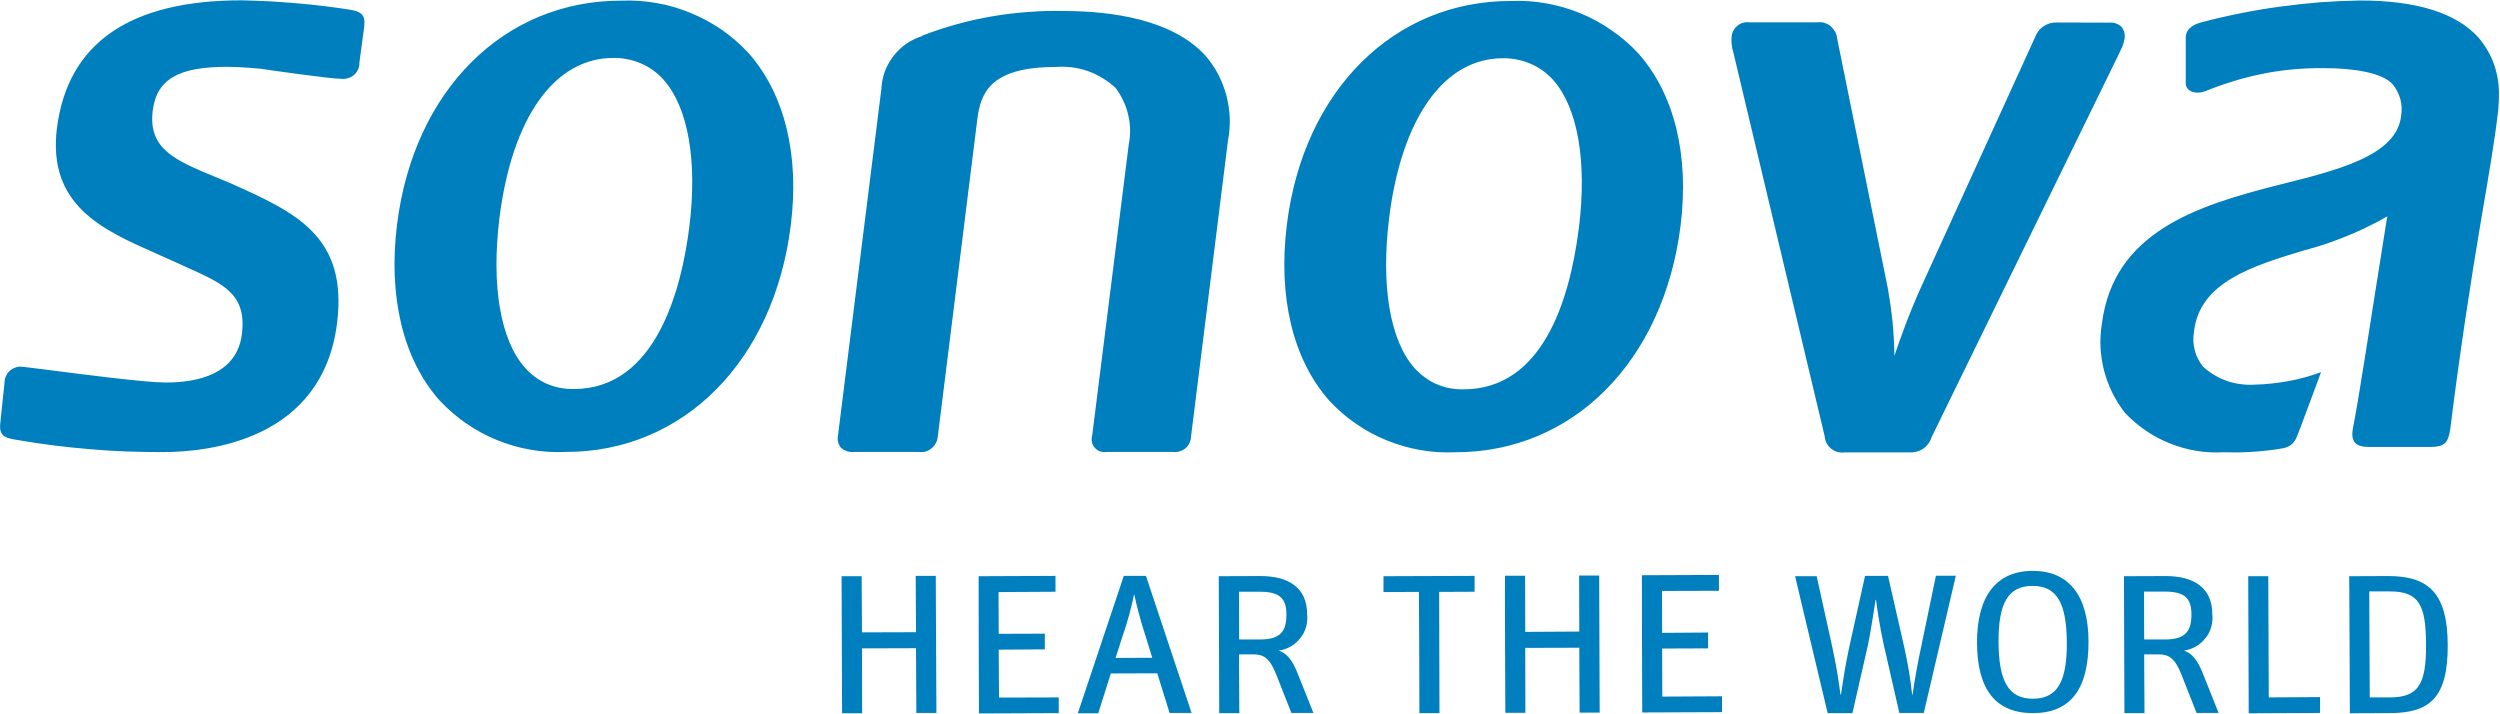 <svg version="1.2" xmlns="http://www.w3.org/2000/svg" viewBox="0 0 1545 441" width="1545" height="441">
	<title>download (16)</title>
	<style>
		.s0 { fill: #007fbe } 
	</style>
	<path class="s0" d="m1451.8 356.1l23.8-0.1c25.2-0.1 37 10.4 37.1 42.8 0.1 32.7-11.3 41.9-36.1 41.9l-24.4 0.1c0 0-0.3-84.8-0.4-84.7zm25 74.9c17.9 0 22.6-8.2 22.5-32.7-0.1-24.4-4.3-32.9-22.5-32.8h-12.6l0.3 65.5c0 0 12.2 0 12.3 0zm-87.4-74.9h12.4l0.3 74.9 31.7-0.2v9.8l-44.1 0.2c0 0-0.3-84.8-0.3-84.7zm-76.8 0l25.8-0.1c17.7 0 28.8 7.5 28.8 23.5 0.3 2.6 0.1 5.3-0.6 7.8-0.7 2.6-1.9 5-3.6 7-1.6 2.1-3.6 3.9-5.9 5.2-2.3 1.3-4.8 2.2-7.4 2.6 4.7 1.5 8.3 5.5 11.7 14.2l9.7 24.3h-13.6l-9.4-23.8c-4.1-10.4-8-12.4-14.2-12.4h-8.8l0.2 36.3h-12.4c0 0-0.3-84.7-0.3-84.6zm25.4 39.1c12.4 0 16.4-5 16.3-15.6 0-9.8-4.1-14-16.4-14h-12.9l0.1 29.6c0 0 12.9 0 12.9 0zm-116.2 2c-0.1-28.7 11.9-44.3 34.3-44.4 22.3-0.1 34.5 15.1 34.6 43.5 0.1 29.4-11 44.3-34.1 44.4-23 0.1-34.7-14.2-34.8-43.5zm55.5 0c-0.1-23.8-5.8-35.2-21.2-35.1-15.4 0-21.1 11.2-21 34.6 0.1 23.8 5.9 35.2 21.3 35.1 15.4 0 21-11.2 20.9-34.6zm-167.9-41.1h13.3l9.5 43c2.9 13.3 4.5 24.2 5.2 30.2h0.3c0.9-6 2.6-17.7 5.1-29.2l9.8-44.2h14.2l10.1 44.4q0.8 3.6 1.5 7.2 0.7 3.6 1.3 7.2 0.6 3.6 1.1 7.2 0.5 3.6 0.9 7.3h0.3c1-7.5 2.9-18.4 5.6-31l8.8-42.4h12.3l-19.8 84.8h-15.1l-9.6-42c-2.3-10.3-4.2-22.7-4.8-27.9h-0.3c-0.7 4.3-2.8 18.7-4.6 27.4l-9.7 42.6h-15.3c0 0-20.2-84.7-20.1-84.6zm-94.7-0.6l47.6-0.2v9.8l-35.2 0.1 0.1 25.9 28.4-0.2v9.8l-28.4 0.1 0.1 29.7 36.9-0.2v9.8l-49.3 0.2c0 0-0.3-84.8-0.2-84.8zm-84.6 0.3h12.4l0.1 34.7 33.4-0.2-0.1-34.6h12.4l0.3 84.7h-12.4l-0.2-40.1-33.4 0.1 0.1 40.1h-12.4c0 0-0.4-84.7-0.2-84.7zm-53.2 10l-21.9 0.1v-9.8l56.3-0.2v9.8l-21.9 0.1 0.2 74.9h-12.4c0 0-0.2-74.9-0.3-74.9zm-123.7-9.7l25.8-0.1c17.7 0 28.8 7.5 28.8 23.5 0.3 2.6 0.1 5.3-0.6 7.8-0.7 2.6-1.9 5-3.6 7-1.6 2.1-3.6 3.9-5.9 5.2-2.3 1.3-4.8 2.2-7.5 2.5 4.8 1.6 8.4 5.6 11.8 14.3l9.7 24.3h-13.6l-9.4-23.8c-4.1-10.4-8-12.4-14.2-12.4h-8.8l0.2 36.3h-12.4zm25.6 39.1c12.4 0 16.3-5 16.2-15.5 0-9.8-4.1-14-16.3-14h-13l0.1 29.5c0 0 13 0 13 0zm-84.3-39.3h13.7l28.2 84.7h-13.6l-7.6-24.5-28.7 0.1-7.8 24.6h-12.6zm-5.1 50.7l22.7-0.1-4.5-14.6q-1-3-1.9-6-0.9-3.1-1.7-6.1-0.8-3.1-1.6-6.2-0.7-3-1.4-6.1h-0.2q-0.6 3.1-1.4 6.2-0.7 3.1-1.5 6.1-0.9 3.1-1.8 6.1-0.9 3.1-2 6.1c0 0-4.6 14.6-4.7 14.6zm-84.6-50.5l47.5-0.2v9.8l-35.2 0.2 0.1 25.8 28.5-0.1v9.7l-28.5 0.2 0.2 29.6 36.9-0.1v9.7l-49.3 0.2c0 0-0.3-84.7-0.2-84.8zm-84.7 0h12.4l0.2 34.7 33.4-0.1-0.2-34.8h12.4l0.4 84.7h-12.4l-0.2-40-33.4 0.1 0.1 40.1h-12.4c0 0-0.3-84.7-0.3-84.7zm-484.9-277.1c-6 48 28.3 63.1 61.6 77.8l13.4 6 6.1 2.8c21.8 9.8 36.3 16.3 33.2 40.9-3.1 24.8-27.5 30-47.4 29.9-12.3 0-52.4-5.2-74-8l-13.9-1.7c-1.5-0.2-2.9-0.1-4.3 0.3-1.3 0.4-2.6 1.1-3.7 2-1.1 1-1.9 2.1-2.5 3.4-0.6 1.3-0.9 2.7-0.9 4.2l-2.6 24.7c-0.9 7.4 2.2 9.2 8.7 10.3l2.4 0.4q11 1.9 22.1 3.3 11.1 1.4 22.3 2.3 11.1 1 22.3 1.4 11.2 0.4 22.4 0.4c29.3 0 98.8-7.7 107.9-79.6 6.7-54-25.5-68.5-66.4-86.8l-9.9-4.1c-23.5-9.8-40.6-16.8-37.6-40.6 2.4-19.2 15.8-27.1 46.3-27 9 0 20.3 1.2 20.5 1.2 1.7 0.3 43.4 6.3 49.8 6.2 1.4 0.2 2.8 0 4.1-0.4 1.4-0.4 2.6-1.1 3.7-2 1.1-1 1.9-2.1 2.5-3.4 0.6-1.3 0.9-2.7 0.8-4.1l3-22.5c0.9-7.3-2.2-9.2-8.7-10.3q-8.3-1.3-16.6-2.3-8.3-1-16.7-1.7-8.4-0.7-16.8-1.2-8.3-0.4-16.7-0.6c-69.4-0.1-107.8 26.5-114.4 79m1236-65.3q-2.2-0.1-4.4 0.5-2.2 0.7-4 1.9-1.9 1.3-3.2 3.1-1.3 1.8-2.1 4l-70.3 154.1c-7.1 15.5-13.5 33.6-16.5 42.5q0-5.3-0.3-10.6-0.3-5.3-0.8-10.6-0.6-5.3-1.3-10.5-0.8-5.3-1.7-10.5l-31.3-154.3c-0.1-1.4-0.6-2.8-1.3-4.1-0.7-1.2-1.6-2.3-2.7-3.3-1.1-0.9-2.4-1.5-3.8-2-1.4-0.4-2.9-0.5-4.3-0.3h-41.9c-1.4-0.2-2.9-0.1-4.2 0.3-1.4 0.4-2.6 1.1-3.7 2.1-1 0.9-1.9 2.1-2.5 3.3-0.5 1.3-0.8 2.7-0.8 4.2q-0.1 1.1 0 2.2 0 1.1 0.2 2.1 0.1 1.1 0.3 2.2 0.3 1.1 0.6 2.1l56.5 237.5c0.1 1.5 0.5 2.9 1.2 4.2 0.7 1.2 1.6 2.4 2.8 3.3 1.1 0.9 2.4 1.6 3.8 2 1.4 0.4 2.9 0.5 4.3 0.3h40.3q2.3 0.1 4.4-0.5 2.2-0.6 4.1-1.8 1.8-1.3 3.2-3.2 1.3-1.8 1.9-3.9l116-237.3 0.6-1.4q0.5-0.9 0.9-1.8 0.4-0.8 0.7-1.7 0.3-0.9 0.6-1.9 0.2-0.9 0.4-1.8 0.2-1 0.2-2 0-1-0.2-2-0.2-1-0.7-1.9-0.4-0.9-1-1.7-0.8-0.8-1.7-1.3-0.9-0.6-1.9-0.9-1.1-0.4-2.1-0.5-1.1-0.1-2.2 0zm-258.7 19.1c-5-5.4-10.6-10.2-16.6-14.3-6-4.2-12.4-7.7-19.2-10.5-6.8-2.8-13.8-4.8-21-6.1-7.3-1.3-14.6-1.8-21.9-1.5-72.5-0.1-128.2 55.4-138.5 138.1-5.6 44.8 3.7 83.5 26.2 108.9 4.9 5.3 10.4 10.1 16.4 14.2 5.9 4.1 12.3 7.6 19 10.3 6.7 2.7 13.7 4.8 20.8 6 7.1 1.3 14.4 1.7 21.6 1.4 72.8 0.1 128.8-56.2 139.3-140.1 5.4-43.5-3.8-81.2-26.1-106.4zm-36.7 107.5c-5.7 45.7-22.8 100.2-71.5 100.1q-4.2 0.1-8.4-0.7-4.2-0.8-8.1-2.5-4-1.7-7.4-4.3-3.4-2.5-6.3-5.7c-15.1-17.1-20.8-50.9-15.6-92.8 7.7-61.8 34-98.6 70.2-98.6q4.4-0.1 8.8 0.8 4.3 0.8 8.4 2.6 4 1.7 7.6 4.3 3.6 2.6 6.5 5.9c15.1 17.1 20.8 50.2 15.8 90.9zm-405.9-118.2c-3.5 1.1-6.8 2.7-9.9 4.8-3 2.1-5.6 4.7-7.9 7.6-2.2 2.9-4 6.1-5.3 9.5-1.2 3.5-1.9 7.1-2.1 10.7l-26.8 214.1q-0.2 1-0.2 2 0 1 0.2 2 0.2 0.9 0.7 1.9 0.4 0.9 1 1.7 0.8 0.7 1.7 1.3 0.9 0.5 2 0.9 1 0.3 2.1 0.5 1 0.1 2.1 0h40.3c1.4 0.2 2.9 0.1 4.3-0.3 1.4-0.4 2.7-1.1 3.8-2.1 1.1-0.9 2-2.1 2.6-3.4 0.7-1.3 1-2.7 1.1-4.1l24.4-195.8c2-15.6 7.5-32.2 48.2-32.2q5.1-0.4 10.1 0.2 5.1 0.6 9.9 2.3 4.9 1.7 9.2 4.4 4.4 2.6 8.1 6.1 2.8 3.7 4.7 7.9 2 4.1 3 8.6 1.1 4.5 1.2 9.1 0.1 4.6-0.8 9.1l-22.6 179.9c-0.4 1.3-0.5 2.7-0.2 4.1 0.2 1.3 0.9 2.6 1.8 3.6 0.9 1.1 2.1 1.9 3.4 2.3 1.3 0.4 2.7 0.5 4.1 0.3h40.8c1.4 0.2 2.8 0 4.2-0.4 1.3-0.4 2.6-1.1 3.7-2 1-0.9 1.9-2.1 2.4-3.4 0.6-1.3 0.9-2.7 0.9-4.1l22.8-182.6c0.9-4.6 1.2-9.2 1.1-13.8-0.2-4.6-0.9-9.2-2-13.7-1.2-4.4-2.8-8.7-4.9-12.9-2.1-4.1-4.7-7.9-7.7-11.5-20.5-23.1-58.8-28-87.4-28.1q-11.3-0.3-22.5 0.6-11.3 0.8-22.4 2.7-11.1 1.9-21.9 4.9-10.9 3-21.4 7.1m-107.2 10.7c-5-5.4-10.5-10.2-16.5-14.4-6-4.1-12.5-7.6-19.3-10.4-6.7-2.8-13.8-4.9-21-6.1-7.2-1.3-14.5-1.8-21.8-1.5-72.6-0.1-128.2 55.4-138.6 138.1-5.6 44.8 3.7 83.5 26.2 108.9 5 5.3 10.5 10.1 16.4 14.2 6 4.1 12.3 7.6 19 10.3 6.7 2.7 13.7 4.8 20.8 6 7.2 1.3 14.4 1.7 21.6 1.4 72.9 0.2 128.9-56.2 139.3-140.1 5.5-43.4-3.8-81.2-26.1-106.4zm-36.6 107.5c-4.7 37.4-20.2 100.2-71.4 100.1q-4.3 0.1-8.5-0.7-4.2-0.8-8.1-2.5-3.9-1.7-7.4-4.3-3.4-2.5-6.2-5.7c-15.2-17.1-20.9-50.9-15.7-92.8 7.8-61.8 34-98.6 70.3-98.6q4.4-0.1 8.7 0.8 4.4 0.8 8.4 2.6 4.1 1.7 7.6 4.3 3.6 2.6 6.5 5.9c15.1 17 20.9 50.2 15.8 90.9zm934.5-126.5q12-3.2 24.2-5.6 12.2-2.5 24.5-4.1 12.3-1.7 24.6-2.7 12.4-0.9 24.8-1.1c35 0 59.5 7.8 73.1 22.9q3.2 3.8 5.7 8.1 2.5 4.3 4.1 9 1.6 4.7 2.3 9.6 0.7 5 0.5 9.9 0 1.2 0 2.5-0.1 1.2-0.2 2.4 0 1.2-0.1 2.5-0.1 1.2-0.3 2.4c-1.7 15.5-5.7 39.1-10.4 66.4-6.2 36.5-13.6 85-19 128.9-1.2 9-4 11.1-11.4 11.3h-39.1c-7.5 0-11.3-2.8-9.7-11.5 4.2-21.3 9.6-58.5 21-129.6l0.3-1.4c0 0-3.3 1.7-5 2.8q-5.6 2.9-11.3 5.6-5.7 2.6-11.6 4.9-5.8 2.3-11.8 4.3-6 1.9-12.1 3.5c-31.6 9.6-64.3 19.6-67.7 50.1q-0.5 2.9-0.4 5.8 0.1 3 0.9 5.8 0.7 2.9 2.1 5.5 1.3 2.6 3.2 4.8 3.2 2.9 7 5.1 3.7 2.2 7.8 3.6 4.1 1.4 8.4 1.9 4.3 0.6 8.6 0.3 5.2-0.1 10.4-0.7 5.2-0.5 10.4-1.5 5.1-0.9 10.1-2.3 5.1-1.4 10-3.2c-1.2 3.1-13.5 36.7-15.1 40.3q-0.6 1.4-1.5 2.6-0.9 1.2-2.1 2.1-1.2 0.9-2.6 1.4-1.3 0.6-2.8 0.7-4.5 0.8-9 1.3-4.5 0.5-9 0.8-4.6 0.3-9.1 0.4-4.5 0-9.1-0.1c-5.6 0.3-11.3 0-16.8-0.9-5.6-0.9-11.1-2.5-16.3-4.6-5.3-2.1-10.3-4.7-14.9-7.9-4.7-3.2-9-6.9-12.9-11-3-3.8-5.6-8-7.8-12.4-2.1-4.4-3.9-9-5.1-13.7-1.2-4.7-1.9-9.6-2.2-14.5-0.2-4.9 0.1-9.8 0.9-14.6 7.2-56.2 58-72.6 108.3-85.4 36.3-9.1 73.8-17.9 76.6-42.9q0.4-2.6 0.3-5.2-0.1-2.6-0.8-5.2-0.7-2.5-1.9-4.8-1.2-2.4-2.9-4.4c-6.5-7.2-24.7-9.9-42.2-9.9q-9.3-0.1-18.6 0.7-9.4 0.8-18.5 2.6-9.2 1.8-18.2 4.5-8.9 2.7-17.6 6.2c-6.4 2.7-12.5 0.4-12.7-4.4v-29c0.5-6.1 6.5-8 9.7-8.9z"/>
</svg>